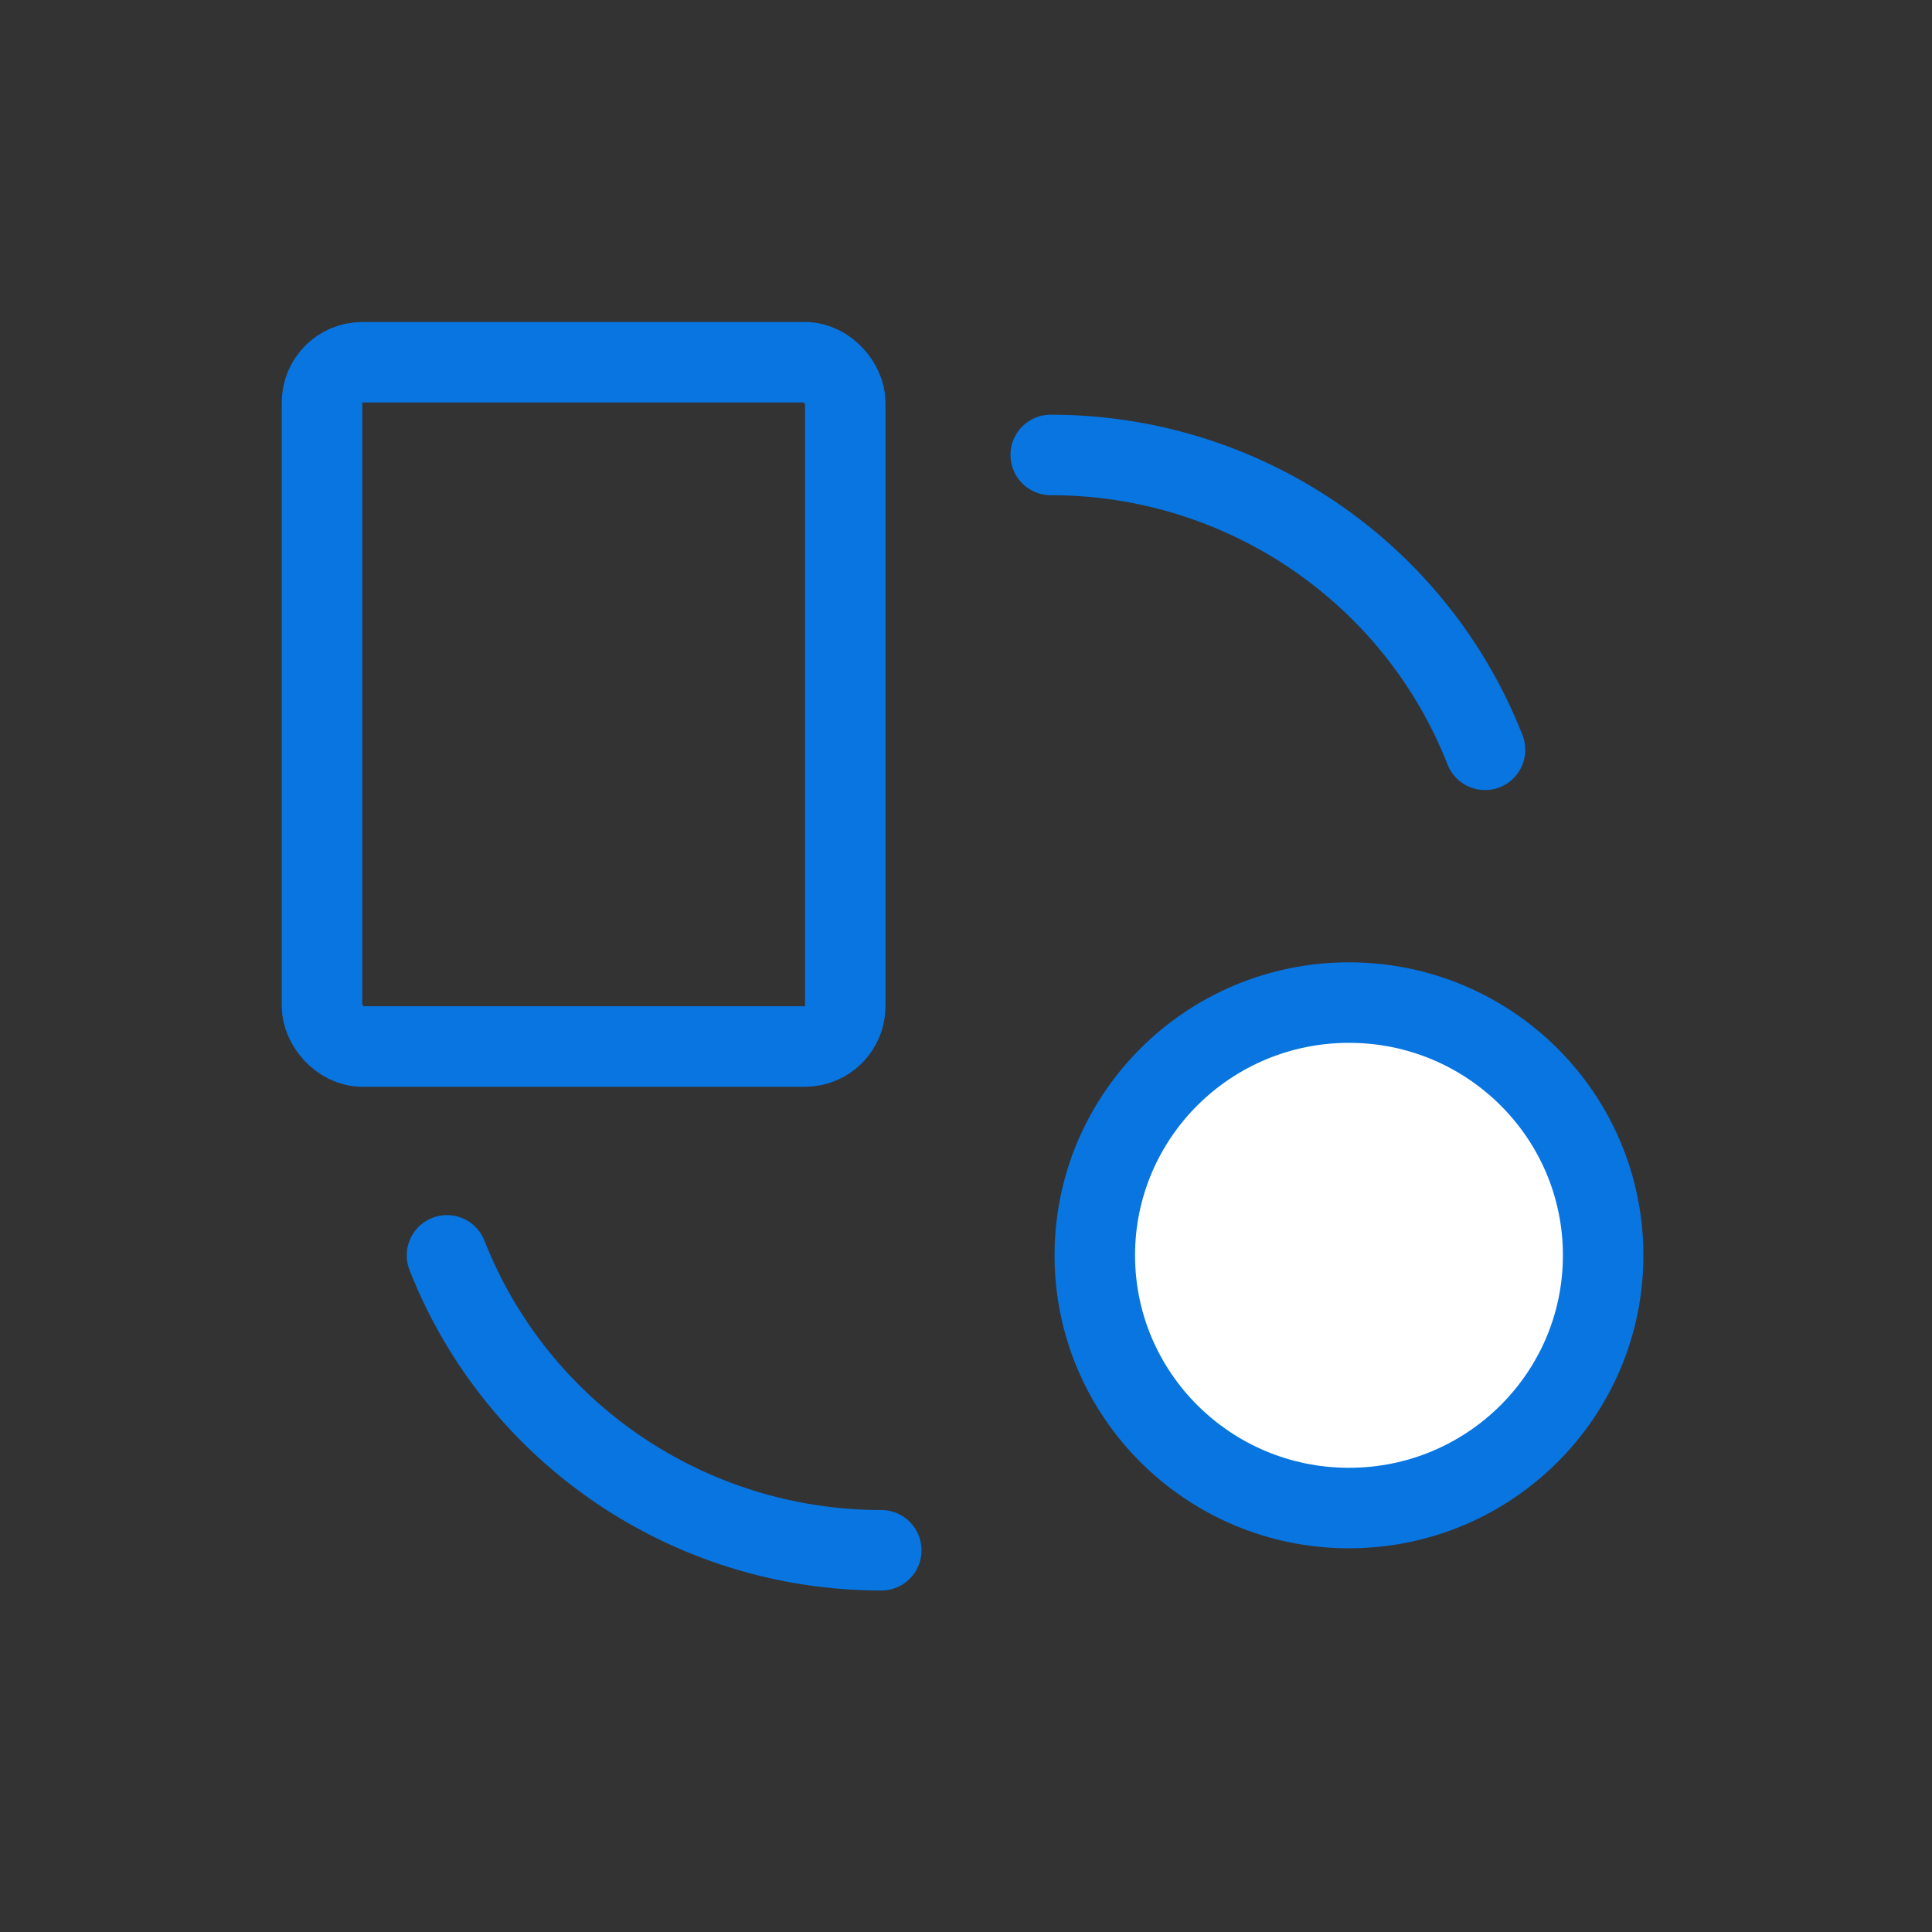 <svg width="48" height="48" viewBox="0 0 48 48" fill="none" xmlns="http://www.w3.org/2000/svg" role="presentation" focusable="false"><rect x="0" y="0" width="48" height="48" fill="#333333" stroke="none"/><g stroke="#0875E1" stroke-width="2"><path d="M26.105 11.303c4.771-.002 9.055 2.907 10.79 7.326m-15 19.887c-4.77 0-9.054-2.908-10.79-7.327" stroke-linecap="round" stroke-linejoin="round"/><path d="M33.515 37.467c3.488 0 6.315-2.811 6.315-6.279s-2.827-6.279-6.315-6.279c-3.488 0-6.315 2.811-6.315 6.279s2.828 6.279 6.315 6.279Z" fill="#fff"/><rect x="8" y="9" width="13" height="17" rx="1"/></g></svg>